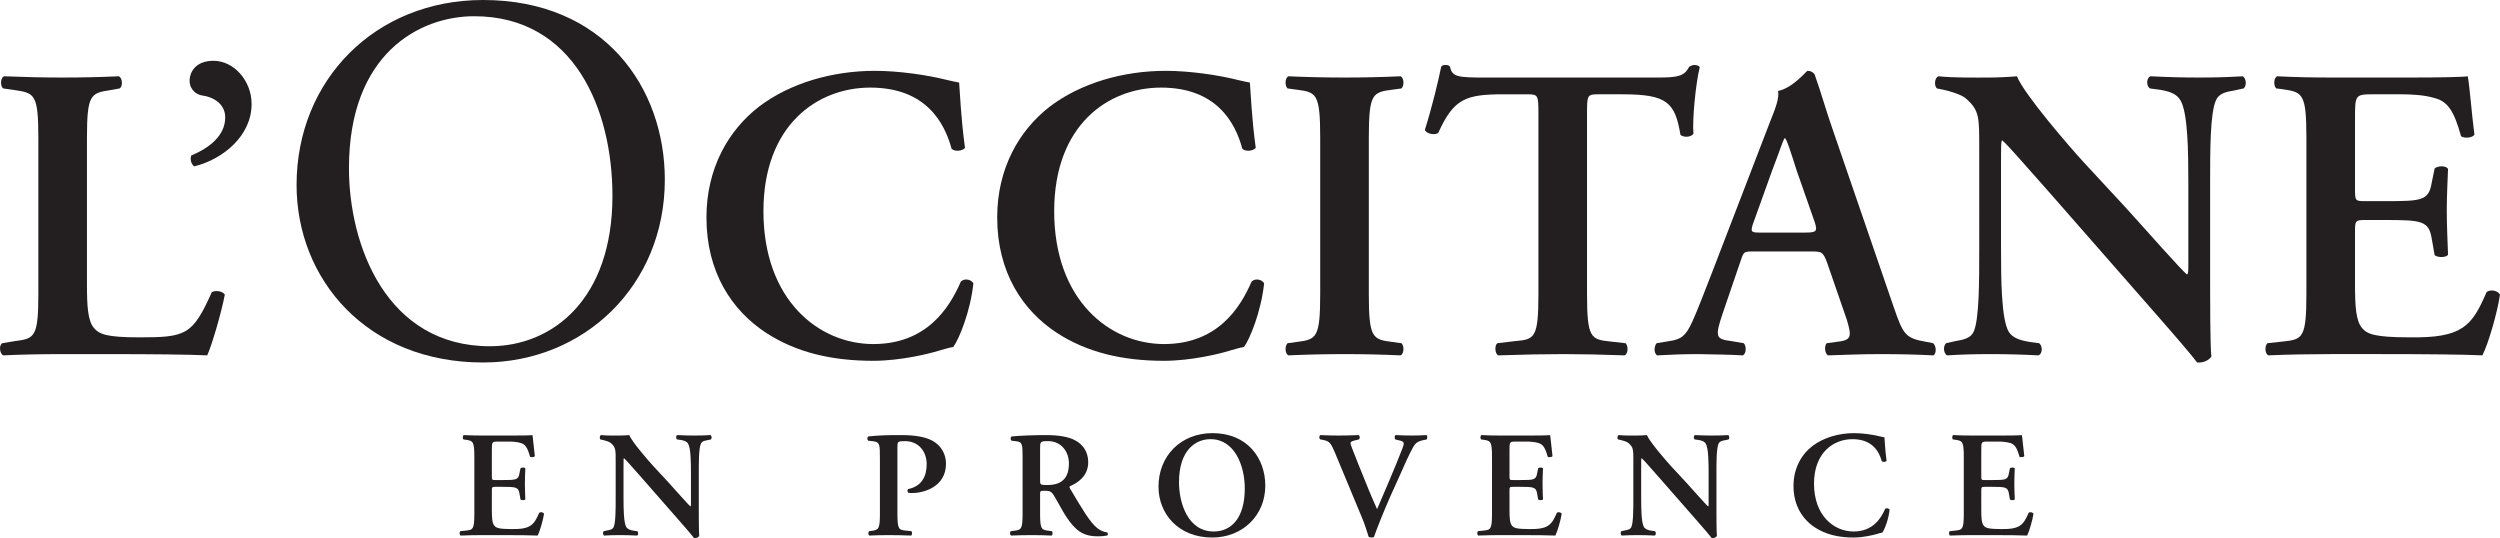 <?xml version="1.0" encoding="utf-8"?>
<!-- Generator: Adobe Illustrator 17.1.0, SVG Export Plug-In . SVG Version: 6.00 Build 0)  -->
<!DOCTYPE svg PUBLIC "-//W3C//DTD SVG 1.1//EN" "http://www.w3.org/Graphics/SVG/1.1/DTD/svg11.dtd">
<svg version="1.1" id="Calque_1" xmlns="http://www.w3.org/2000/svg" xmlns:xlink="http://www.w3.org/1999/xlink" x="0px" y="0px"
	 viewBox="0 0 623.51 134.217" enable-background="new 0 0 623.51 134.217" xml:space="preserve">
<g>
	<path fill="#231F20" d="M21.688,71.072c0,5.226,0.209,8.988,1.777,10.765c1.253,1.462,2.925,2.299,11.287,2.299
		c11.601,0,13.273-0.523,18.081-11.288c1.045-0.523,2.717-0.21,3.24,0.627c-0.836,4.39-3.135,12.333-4.389,15.155
		c-4.39-0.21-13.378-0.314-25.083-0.314H15.73c-5.33,0-10.555,0.104-14.944,0.314c-0.837-0.418-1.15-2.509-0.21-3.031l3.136-0.524
		c4.912-0.627,5.852-0.94,5.852-11.81V34.388c0-10.869-0.94-11.183-5.852-11.914l-2.926-0.418c-0.732-0.522-0.732-2.613,0.209-3.031
		c5.225,0.209,9.928,0.313,14.735,0.313c4.599,0,9.302-0.104,13.901-0.313c0.939,0.417,1.045,2.508,0.208,3.031l-2.299,0.418
		c-4.912,0.731-5.853,1.045-5.853,11.914V71.072z"/>
	<path fill="#231F20" d="M62.752,25.923c0,7.942-7.107,13.795-14.318,15.572c-0.836-0.627-1.045-1.881-0.732-2.717
		c4.493-1.881,8.465-4.912,8.465-9.51c0-3.449-3.135-5.121-5.644-5.435c-1.567-0.208-3.239-1.463-3.239-3.762
		c0-1.777,1.254-4.912,5.956-4.912C58.362,15.159,62.752,20.175,62.752,25.923z"/>
	<path fill="#231F20" d="M73.966,46.117C73.966,19.988,93.563,0,120.476,0c30.18,0,45.334,21.817,45.334,44.811
		c0,26.391-20.119,45.595-45.334,45.595C91.473,90.406,73.966,69.634,73.966,46.117z M152.746,48.861
		c0-21.557-9.537-44.812-34.49-44.812c-13.587,0-31.225,9.276-31.225,37.887c0,19.335,9.406,44.419,35.144,44.419
		C137.852,86.356,152.746,74.599,152.746,48.861z"/>
	<path fill="#231F20" d="M240.675,36.897c-0.732,0.836-2.613,0.94-3.345,0.209c-1.776-6.584-6.48-15.259-20.274-15.259
		c-13.273,0-26.651,9.406-26.651,30.831c0,22.261,13.901,33.13,27.383,33.13c13.168,0,18.917-8.779,21.843-15.572
		c0.94-0.94,2.612-0.522,3.135,0.418c-0.731,7.002-3.553,13.9-5.017,15.885c-1.254,0.209-2.508,0.627-3.658,0.941
		c-2.299,0.731-9.51,2.508-16.303,2.508c-10.347,0-19.23-2.09-26.755-7.002c-8.466-5.54-14.841-15.05-14.841-28.741
		c0-12.228,5.434-21.738,13.168-27.696c7.734-5.853,18.29-8.883,28.845-8.883c5.957,0,13.168,1.045,18.081,2.3
		c1.255,0.313,1.986,0.417,2.927,0.627C239.42,22.997,239.629,29.163,240.675,36.897z"/>
	<path fill="#231F20" d="M313.187,36.897c-0.732,0.836-2.612,0.94-3.344,0.209c-1.776-6.584-6.48-15.259-20.275-15.259
		c-13.273,0-26.65,9.406-26.65,30.831c0,22.261,13.9,33.13,27.382,33.13c13.168,0,18.916-8.779,21.843-15.572
		c0.941-0.94,2.613-0.522,3.135,0.418c-0.731,7.002-3.553,13.9-5.016,15.885c-1.254,0.209-2.509,0.627-3.658,0.941
		c-2.299,0.731-9.511,2.508-16.304,2.508c-10.347,0-19.23-2.09-26.755-7.002c-8.465-5.54-14.84-15.05-14.84-28.741
		c0-12.228,5.434-21.738,13.169-27.696c7.733-5.853,18.289-8.883,28.844-8.883c5.958,0,13.169,1.045,18.081,2.3
		c1.255,0.313,1.986,0.417,2.927,0.627C311.933,22.997,312.142,29.163,313.187,36.897z"/>
	<path fill="#231F20" d="M341.387,73.267c0,11.079,0.94,11.392,5.853,12.019l2.3,0.314c0.731,0.731,0.627,2.612-0.209,3.031
		c-4.599-0.21-9.302-0.314-13.9-0.314c-4.6,0-9.51,0.104-14.109,0.314c-0.836-0.418-0.94-2.3-0.209-3.031l2.299-0.314
		c4.912-0.627,5.853-0.94,5.853-12.019V34.388c0-11.078-0.941-11.392-5.853-12.018l-2.299-0.314
		c-0.731-0.731-0.627-2.613,0.209-3.031c4.599,0.209,9.302,0.313,14.109,0.313c4.599,0,9.302-0.104,13.9-0.313
		c0.836,0.417,0.94,2.299,0.209,3.031l-2.3,0.314c-4.912,0.627-5.853,0.941-5.853,12.018V73.267z"/>
	<path fill="#231F20" d="M383.688,28.118c0-4.39-0.105-4.599-2.822-4.599h-5.852c-9.615,0-12.438,1.15-16.305,9.615
		c-0.732,0.627-2.926,0.313-3.345-0.731c1.778-5.644,3.345-12.123,4.077-15.781c0.209-0.313,0.626-0.418,1.149-0.418
		c0.418,0,0.836,0.104,1.045,0.418c0.522,2.613,1.985,2.717,9.092,2.717h42.642c5.12,0,6.689-0.313,7.943-2.717
		c0.418-0.209,0.835-0.418,1.253-0.418c0.627,0,1.15,0.208,1.359,0.522c-1.045,4.285-1.882,13.273-1.568,16.617
		c-0.522,0.836-2.299,1.045-3.239,0.313c-1.358-8.152-3.345-10.138-14.527-10.138h-5.957c-2.718,0-2.821,0.209-2.821,4.599v45.148
		c0,11.079,0.94,11.392,5.852,11.915l3.763,0.419c0.731,0.731,0.627,2.612-0.208,3.031c-6.062-0.21-10.766-0.314-15.364-0.314
		s-9.511,0.104-16.199,0.314c-0.836-0.418-0.941-2.509-0.209-3.031l4.39-0.524c4.912-0.417,5.853-0.731,5.853-11.81V28.118z"/>
	<path fill="#231F20" d="M437.511,62.711c-2.717,0-2.613,0-3.553,2.822l-4.285,12.541c-2.091,6.166-1.672,6.48,2.194,7.002
		l3.03,0.524c0.732,0.731,0.628,2.612-0.209,3.031c-3.344-0.21-6.793-0.21-11.078-0.314c-3.448,0-6.689,0.104-10.347,0.314
		c-0.73-0.523-0.835-2.091-0.103-3.031l3.135-0.524c3.031-0.417,4.181-1.358,5.748-4.807c1.254-2.717,2.927-7.107,5.121-12.75
		l14.318-37.206c1.359-3.344,2.3-5.853,1.985-7.629c3.658-0.731,7.107-5.017,7.316-5.017c0.836,0,1.358,0.314,1.777,0.836
		c1.672,4.703,3.03,9.615,4.702,14.318l15.05,43.79c2.404,7.002,2.926,7.734,8.256,8.675l1.568,0.314
		c0.836,0.731,0.836,2.507,0.104,3.031c-4.285-0.21-8.151-0.314-13.587-0.314c-4.494,0-9.092,0.209-12.75,0.314
		c-0.837-0.523-0.94-2.404-0.313-3.031l2.3-0.314c3.762-0.418,4.075-1.045,2.717-5.539l-4.912-14.213
		c-1.046-2.822-1.358-2.822-4.285-2.822H437.511z M450.052,58.008c2.928,0,3.345-0.209,2.51-2.718l-4.391-12.541
		c-1.776-5.54-2.403-7.525-2.926-8.256h-0.209c-0.418,0.731-1.254,3.344-3.136,8.256l-4.39,12.228
		c-1.149,3.031-0.836,3.031,1.673,3.031H450.052z"/>
	<path fill="#231F20" d="M551.212,70.549c0,3.136,0,15.99,0.313,18.394c-0.835,1.149-2.298,1.568-3.553,1.463
		c-1.672-2.194-4.703-5.748-12.228-14.318L511.29,48.185c-6.793-7.63-10.138-11.601-11.914-13.169c-0.313,0-0.313,1.149-0.313,6.688
		v20.38c0,7.838,0.104,17.454,1.881,20.589c0.941,1.567,2.717,2.195,5.33,2.613l2.3,0.314c0.941,0.731,0.835,2.717-0.209,3.031
		c-3.867-0.21-7.943-0.314-11.915-0.314c-4.389,0-7.211,0.104-10.869,0.314c-0.836-0.523-1.045-2.3-0.208-3.031l2.298-0.524
		c1.986-0.313,3.867-0.731,4.599-2.403c1.358-3.24,1.358-12.332,1.358-20.589V37.315c0-8.152,0.105-9.824-3.448-12.855
		c-1.148-0.941-4.076-1.777-5.539-2.09l-1.567-0.314c-0.733-0.627-0.627-2.717,0.418-3.031c3.971,0.417,9.72,0.313,12.333,0.313
		c2.194,0,4.703-0.104,7.21-0.313c1.777,4.494,13.169,17.663,16.827,21.634l10.451,11.287c4.39,4.808,14.108,15.886,15.154,16.513
		c0.313-0.313,0.313-0.836,0.313-2.508V45.571c0-7.838-0.105-17.453-1.985-20.589c-0.941-1.568-2.613-2.195-5.226-2.613
		l-2.404-0.314c-0.941-0.731-0.836-2.717,0.209-3.031c4.076,0.209,7.942,0.313,12.02,0.313c4.494,0,7.211-0.104,10.973-0.313
		c0.836,0.522,1.045,2.299,0.209,3.031l-2.404,0.523c-1.985,0.313-3.762,0.732-4.493,2.404c-1.464,3.24-1.464,12.332-1.464,20.589
		V70.549z"/>
	<path fill="#231F20" d="M575.226,34.388c0-11.078-0.94-11.392-5.854-12.123l-1.671-0.209c-0.731-0.731-0.628-2.613,0.209-3.031
		c3.97,0.209,8.883,0.313,13.482,0.313h19.961c6.69,0,12.751-0.104,14.109-0.313c0.418,1.777,1.045,10.033,1.672,14.527
		c-0.417,0.836-2.508,1.045-3.344,0.418c-1.673-6.062-3.239-8.674-6.585-9.51c-2.403-0.732-5.538-0.941-8.36-0.941h-7.002
		c-4.494,0-4.494,0.209-4.494,6.166v17.662c0,2.718,0.104,2.822,2.509,2.822h5.017c9.092,0,10.868-0.104,11.6-4.598l0.731-3.554
		c0.837-0.731,2.823-0.731,3.346,0.105c-0.104,2.822-0.315,6.584-0.315,10.451c0,3.971,0.21,7.629,0.315,10.974
		c-0.523,0.732-2.509,0.732-3.346,0.104l-0.731-4.181c-0.731-4.39-2.508-4.598-11.6-4.598h-5.017c-2.404,0-2.509,0.208-2.509,2.822
		v13.272c0,5.331,0.209,9.093,1.777,10.87c1.254,1.462,3.029,2.299,11.809,2.299c13.273,0.209,15.572-2.822,19.23-11.288
		c0.94-0.732,2.718-0.418,3.345,0.627c-0.627,4.39-2.927,12.333-4.39,15.155c-4.599-0.21-13.586-0.314-25.814-0.314h-11.914
		c-4.599,0-10.974,0.104-15.677,0.314c-0.837-0.418-0.94-2.3-0.21-3.031l3.867-0.419c4.913-0.522,5.854-0.836,5.854-11.915V34.388z"
		/>
	<path fill="#231F20" d="M118.305,114.045c0-3.988-0.339-4.101-2.107-4.364l-0.602-0.076c-0.263-0.263-0.226-0.94,0.076-1.09
		c1.43,0.074,3.198,0.111,4.853,0.111h7.186c2.408,0,4.59-0.037,5.079-0.111c0.151,0.639,0.377,3.611,0.603,5.229
		c-0.151,0.302-0.903,0.377-1.204,0.151c-0.602-2.183-1.166-3.123-2.37-3.424c-0.865-0.264-1.994-0.339-3.01-0.339h-2.521
		c-1.618,0-1.618,0.075-1.618,2.22v6.358c0,0.979,0.038,1.016,0.903,1.016h1.806c3.273,0,3.913-0.037,4.176-1.655l0.264-1.279
		c0.301-0.264,1.016-0.264,1.204,0.038c-0.038,1.016-0.113,2.37-0.113,3.762c0,1.43,0.075,2.747,0.113,3.951
		c-0.188,0.263-0.903,0.263-1.204,0.037l-0.264-1.505c-0.263-1.58-0.903-1.655-4.176-1.655h-1.806c-0.866,0-0.903,0.075-0.903,1.016
		v4.778c0,1.919,0.076,3.273,0.64,3.912c0.452,0.527,1.091,0.829,4.252,0.829c4.777,0.074,5.605-1.017,6.922-4.063
		c0.338-0.264,0.979-0.15,1.204,0.226c-0.226,1.579-1.054,4.439-1.581,5.455c-1.655-0.075-4.891-0.113-9.293-0.113h-4.289
		c-1.656,0-3.951,0.038-5.644,0.113c-0.301-0.15-0.339-0.827-0.075-1.091l1.392-0.15c1.769-0.189,2.107-0.302,2.107-4.289V114.045z"
		/>
	<path fill="#231F20" d="M174.282,127.063c0,1.129,0,5.757,0.113,6.621c-0.301,0.415-0.828,0.566-1.279,0.527
		c-0.602-0.79-1.692-2.069-4.402-5.154l-8.804-10.046c-2.446-2.746-3.65-4.176-4.289-4.74c-0.113,0-0.113,0.413-0.113,2.408v7.336
		c0,2.822,0.038,6.283,0.677,7.412c0.339,0.564,0.978,0.79,1.919,0.941l0.828,0.112c0.338,0.264,0.301,0.977-0.076,1.091
		c-1.392-0.075-2.859-0.113-4.289-0.113c-1.58,0-2.596,0.038-3.913,0.113c-0.301-0.188-0.376-0.827-0.076-1.091l0.828-0.189
		c0.715-0.112,1.392-0.264,1.656-0.865c0.488-1.166,0.488-4.439,0.488-7.412v-8.916c0-2.936,0.038-3.537-1.241-4.628
		c-0.414-0.339-1.467-0.64-1.994-0.753l-0.564-0.113c-0.263-0.226-0.226-0.979,0.15-1.09c1.43,0.149,3.499,0.111,4.44,0.111
		c0.79,0,1.693-0.037,2.596-0.111c0.64,1.617,4.741,6.357,6.058,7.787l3.762,4.063c1.58,1.73,5.08,5.72,5.456,5.944
		c0.112-0.112,0.112-0.301,0.112-0.902v-7.337c0-2.821-0.038-6.283-0.714-7.412c-0.339-0.564-0.941-0.79-1.882-0.94l-0.865-0.113
		c-0.339-0.263-0.301-0.979,0.075-1.09c1.467,0.074,2.859,0.111,4.327,0.111c1.618,0,2.596-0.037,3.95-0.111
		c0.302,0.188,0.377,0.827,0.075,1.09l-0.865,0.188c-0.714,0.112-1.355,0.264-1.618,0.865c-0.526,1.166-0.526,4.44-0.526,7.412
		V127.063z"/>
	<path fill="#231F20" d="M219.453,114.271c0-3.425-0.038-3.988-1.618-4.214l-1.316-0.151c-0.264-0.263-0.264-0.902,0.038-1.053
		c2.634-0.301,4.891-0.338,8.315-0.338c3.574,0,6.17,0.526,7.863,1.504c1.956,1.166,3.198,3.16,3.198,5.644
		c0,5.719-5.455,7.3-8.428,7.3c-0.338,0-0.64,0-0.941-0.038c-0.263-0.226-0.301-0.715-0.112-0.941
		c3.424-0.677,4.665-3.159,4.665-6.245c0-3.047-1.956-5.719-5.38-5.719c-1.881,0-1.918,0.113-1.918,1.581v16.441
		c0,3.987,0.338,4.1,2.106,4.289l1.393,0.15c0.226,0.264,0.188,0.94-0.075,1.091c-2.22-0.075-3.913-0.113-5.569-0.113
		c-1.655,0-3.348,0.038-4.854,0.113c-0.3-0.15-0.338-0.827-0.075-1.091l0.602-0.075c1.768-0.264,2.107-0.377,2.107-4.364V114.271z"
		/>
	<path fill="#231F20" d="M255.039,114.271c0-3.612-0.037-4.063-1.806-4.252l-0.979-0.113c-0.264-0.263-0.264-0.864,0.038-1.053
		c2.371-0.227,5.568-0.338,8.653-0.338c2.935,0,5.493,0.376,7.149,1.278c1.919,1.016,3.311,2.784,3.311,5.493
		c0,3.462-2.671,5.192-4.515,5.945c-0.226,0.112-0.15,0.414,0,0.639c3.009,5.079,4.892,8.277,6.66,9.745
		c1.053,0.903,2.144,1.129,2.596,1.166c0.189,0.151,0.189,0.564,0.075,0.752c-0.451,0.114-1.167,0.227-2.482,0.227
		c-3.612,0-5.569-1.468-7.864-4.966c-1.015-1.581-2.069-3.65-2.972-5.117c-0.678-1.129-1.092-1.279-2.333-1.279
		c-1.128,0-1.165,0.037-1.165,0.827v4.816c0,3.987,0.338,4.1,2.106,4.327l0.828,0.112c0.263,0.264,0.225,0.94-0.076,1.091
		c-1.656-0.075-3.348-0.113-5.004-0.113c-1.655,0-3.349,0.038-5.079,0.113c-0.301-0.15-0.414-0.827-0.076-1.091l0.828-0.112
		c1.768-0.227,2.107-0.34,2.107-4.327V114.271z M259.404,119.689c0,1.203,0,1.278,1.805,1.278c3.688,0,5.381-1.806,5.381-5.38
		c0-2.972-1.918-5.568-5.192-5.568c-1.956,0-1.994,0.113-1.994,1.844V119.689z"/>
	<path fill="#231F20" d="M315.57,121.119c0,7.412-5.643,12.942-13.244,12.942c-8.503,0-13.394-5.982-13.394-12.68
		c0-7.675,5.568-13.356,13.469-13.356C311.092,108.025,315.57,114.271,315.57,121.119z M294.049,120.291
		c0,5.192,2.22,12.266,8.653,12.266c4.289,0,7.751-3.198,7.751-10.761c0-5.681-2.559-12.266-8.541-12.266
		C298.15,109.53,294.049,112.277,294.049,120.291z"/>
	<path fill="#231F20" d="M346.61,124.128c-1.505,3.424-3.272,7.826-3.913,9.744c-0.074,0.113-0.376,0.189-0.639,0.189
		c-0.264,0-0.527-0.075-0.715-0.189c-0.452-1.504-1.055-3.348-1.73-4.928l-6.585-15.84c-1.054-2.521-1.392-3.048-2.897-3.35
		l-0.903-0.188c-0.263-0.264-0.263-0.941,0.114-1.053c1.467,0.074,3.085,0.111,4.552,0.111c1.693,0,2.972-0.037,4.967-0.111
		c0.338,0.226,0.376,0.827,0.037,1.09l-0.94,0.227c-0.828,0.188-1.129,0.376-1.129,0.677c0,0.338,0.301,1.167,1.844,5.004
		l2.709,6.697c0.678,1.693,1.693,3.913,2.069,4.778c2.031-4.74,4.289-9.933,6.283-15.05c0.602-1.505,0.489-1.806-0.64-2.069
		l-1.092-0.264c-0.263-0.301-0.225-0.902,0.076-1.09c1.542,0.074,2.822,0.111,4.025,0.111c1.355,0,2.597-0.037,3.65-0.111
		c0.301,0.188,0.263,0.789,0.074,1.09l-0.939,0.188c-0.866,0.188-1.694,0.452-2.333,1.542c-1.054,1.807-2.145,4.327-3.838,8.127
		L346.61,124.128z"/>
	<path fill="#231F20" d="M372.114,114.045c0-3.988-0.339-4.101-2.107-4.364l-0.602-0.076c-0.264-0.263-0.227-0.94,0.075-1.09
		c1.429,0.074,3.197,0.111,4.854,0.111h7.185c2.409,0,4.591-0.037,5.08-0.111c0.15,0.639,0.376,3.611,0.603,5.229
		c-0.151,0.302-0.903,0.377-1.204,0.151c-0.602-2.183-1.167-3.123-2.371-3.424c-0.865-0.264-1.994-0.339-3.01-0.339h-2.521
		c-1.618,0-1.618,0.075-1.618,2.22v6.358c0,0.979,0.037,1.016,0.902,1.016h1.807c3.273,0,3.913-0.037,4.177-1.655l0.263-1.279
		c0.302-0.264,1.017-0.264,1.204,0.038c-0.037,1.016-0.112,2.37-0.112,3.762c0,1.43,0.075,2.747,0.112,3.951
		c-0.188,0.263-0.902,0.263-1.204,0.037l-0.263-1.505c-0.264-1.58-0.903-1.655-4.177-1.655h-1.807c-0.865,0-0.902,0.075-0.902,1.016
		v4.778c0,1.919,0.075,3.273,0.64,3.912c0.451,0.527,1.092,0.829,4.251,0.829c4.778,0.074,5.607-1.017,6.924-4.063
		c0.339-0.264,0.978-0.15,1.204,0.226c-0.226,1.579-1.054,4.439-1.581,5.455c-1.655-0.075-4.891-0.113-9.293-0.113h-4.288
		c-1.656,0-3.951,0.038-5.645,0.113c-0.301-0.15-0.339-0.827-0.075-1.091l1.393-0.15c1.768-0.189,2.107-0.302,2.107-4.289V114.045z"
		/>
	<path fill="#231F20" d="M428.091,127.063c0,1.129,0,5.757,0.111,6.621c-0.3,0.415-0.826,0.566-1.279,0.527
		c-0.602-0.79-1.692-2.069-4.401-5.154l-8.804-10.046c-2.445-2.746-3.649-4.176-4.289-4.74c-0.113,0-0.113,0.413-0.113,2.408v7.336
		c0,2.822,0.038,6.283,0.677,7.412c0.339,0.564,0.979,0.79,1.919,0.941l0.828,0.112c0.339,0.264,0.301,0.977-0.075,1.091
		c-1.392-0.075-2.859-0.113-4.289-0.113c-1.579,0-2.596,0.038-3.912,0.113c-0.302-0.188-0.377-0.827-0.076-1.091l0.828-0.189
		c0.715-0.112,1.392-0.264,1.655-0.865c0.489-1.166,0.489-4.439,0.489-7.412v-8.916c0-2.936,0.038-3.537-1.242-4.628
		c-0.413-0.339-1.467-0.64-1.993-0.753l-0.565-0.113c-0.264-0.226-0.227-0.979,0.15-1.09c1.43,0.149,3.5,0.111,4.44,0.111
		c0.79,0,1.693-0.037,2.597-0.111c0.639,1.617,4.74,6.357,6.057,7.787l3.763,4.063c1.58,1.73,5.079,5.72,5.456,5.944
		c0.112-0.112,0.112-0.301,0.112-0.902v-7.337c0-2.821-0.038-6.283-0.715-7.412c-0.339-0.564-0.94-0.79-1.881-0.94l-0.866-0.113
		c-0.338-0.263-0.301-0.979,0.075-1.09c1.469,0.074,2.86,0.111,4.327,0.111c1.618,0,2.597-0.037,3.95-0.111
		c0.302,0.188,0.376,0.827,0.076,1.09l-0.866,0.188c-0.714,0.112-1.354,0.264-1.617,0.865c-0.526,1.166-0.526,4.44-0.526,7.412
		V127.063z"/>
	<path fill="#231F20" d="M470.521,114.949c-0.264,0.301-0.941,0.338-1.205,0.074c-0.64-2.37-2.331-5.493-7.298-5.493
		c-4.779,0-9.595,3.387-9.595,11.1c0,8.014,5.004,11.927,9.857,11.927c4.741,0,6.811-3.16,7.863-5.606
		c0.339-0.338,0.94-0.188,1.129,0.151c-0.263,2.521-1.279,5.004-1.806,5.719c-0.452,0.075-0.903,0.226-1.317,0.339
		c-0.828,0.263-3.424,0.902-5.869,0.902c-3.725,0-6.923-0.753-9.631-2.52c-3.049-1.994-5.344-5.418-5.344-10.347
		c0-4.402,1.957-7.825,4.741-9.971c2.783-2.106,6.584-3.198,10.384-3.198c2.145,0,4.741,0.377,6.509,0.828
		c0.452,0.113,0.716,0.15,1.054,0.226C470.069,109.945,470.144,112.164,470.521,114.949z"/>
	<path fill="#231F20" d="M489.777,114.045c0-3.988-0.339-4.101-2.107-4.364l-0.602-0.076c-0.264-0.263-0.226-0.94,0.075-1.09
		c1.43,0.074,3.198,0.111,4.854,0.111h7.185c2.408,0,4.591-0.037,5.08-0.111c0.149,0.639,0.376,3.611,0.602,5.229
		c-0.15,0.302-0.903,0.377-1.204,0.151c-0.602-2.183-1.166-3.123-2.37-3.424c-0.865-0.264-1.994-0.339-3.01-0.339h-2.521
		c-1.618,0-1.618,0.075-1.618,2.22v6.358c0,0.979,0.038,1.016,0.902,1.016h1.806c3.273,0,3.914-0.037,4.177-1.655l0.264-1.279
		c0.301-0.264,1.016-0.264,1.204,0.038c-0.038,1.016-0.113,2.37-0.113,3.762c0,1.43,0.075,2.747,0.113,3.951
		c-0.188,0.263-0.903,0.263-1.204,0.037l-0.264-1.505c-0.263-1.58-0.903-1.655-4.177-1.655h-1.806c-0.864,0-0.902,0.075-0.902,1.016
		v4.778c0,1.919,0.075,3.273,0.64,3.912c0.451,0.527,1.091,0.829,4.252,0.829c4.777,0.074,5.605-1.017,6.922-4.063
		c0.339-0.264,0.979-0.15,1.205,0.226c-0.227,1.579-1.054,4.439-1.581,5.455c-1.655-0.075-4.891-0.113-9.294-0.113h-4.288
		c-1.655,0-3.95,0.038-5.645,0.113c-0.3-0.15-0.338-0.827-0.074-1.091l1.392-0.15c1.769-0.189,2.107-0.302,2.107-4.289V114.045z"/>
</g>
</svg>
